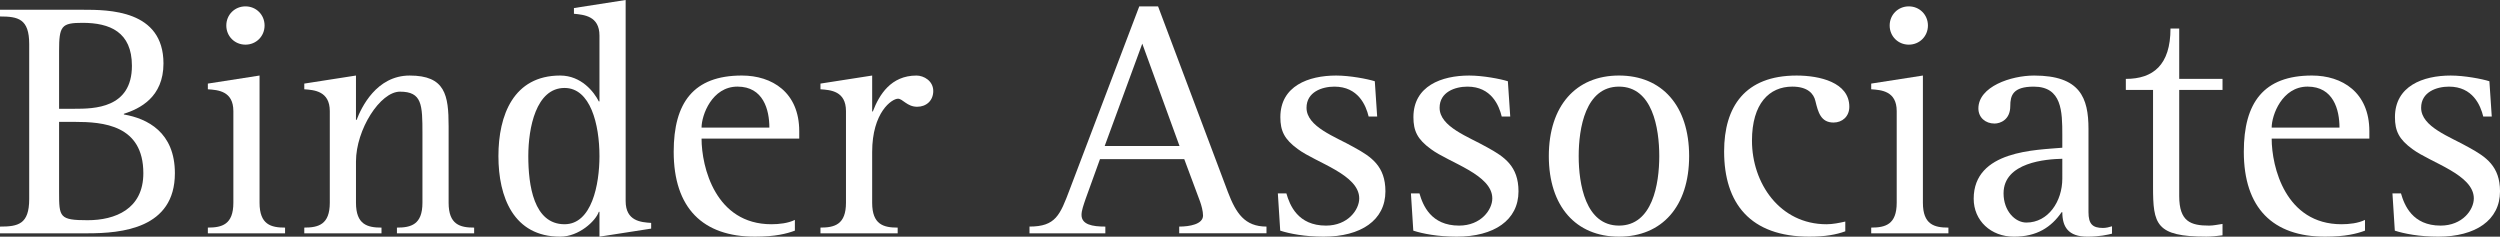 <?xml version="1.0" encoding="utf-8"?>
<!-- Generator: Adobe Illustrator 16.0.3, SVG Export Plug-In . SVG Version: 6.00 Build 0)  -->
<!DOCTYPE svg PUBLIC "-//W3C//DTD SVG 1.1//EN" "http://www.w3.org/Graphics/SVG/1.1/DTD/svg11.dtd">
<svg version="1.1" id="Ebene_1" xmlns:x="http://ns.adobe.com/Extensibility/1.0/" xmlns:i="http://ns.adobe.com/AdobeIllustrator/10.0/" xmlns:graph="http://ns.adobe.com/Graphs/1.0/"
	 xmlns="http://www.w3.org/2000/svg" xmlns:xlink="http://www.w3.org/1999/xlink" x="0px" y="0px" width="212.252px"
	 height="20.093px" viewBox="0 0 212.252 20.093" enable-background="new 0 0 212.252 20.093" xml:space="preserve">
<rect x="0" y="0" width="212.252" height="20.093" fill="#333333" stroke="none"/>
<g>
	<path fill-rule="evenodd" clip-rule="evenodd" fill="#FFFFFF" d="M5.016,4.333c0-2.137,0.2-2.394,1.995-2.394
		c2.309,0,4.189,0.77,4.189,3.648c0,3.62-3.22,3.648-4.874,3.648H5.016V4.333L5.016,4.333z M5.016,10.347h1.311
		c2.423,0,5.843,0.256,5.843,4.359c0,3.049-2.394,3.99-4.731,3.99c-2.394,0-2.423-0.256-2.423-2.395V10.347L5.016,10.347z M0,19.808
		h7.438c2.879,0,7.41-0.398,7.41-5.102c0-3.477-2.336-4.645-4.332-4.987V9.662c1.339-0.427,3.363-1.396,3.363-4.274
		c0-4.56-4.674-4.56-6.869-4.56H0v0.57c1.539,0,2.479,0.199,2.479,2.337v13.167c0,2.137-0.941,2.336-2.479,2.336V19.808L0,19.808z"
		/>
	<path fill-rule="evenodd" clip-rule="evenodd" fill="#FFFFFF" d="M17.647,19.808h6.555v-0.484c-1.197,0-2.166-0.256-2.166-2.109
		V6.413l-4.389,0.684v0.484c0.855,0.057,2.166,0.143,2.166,1.853v7.78c0,1.854-0.969,2.109-2.166,2.109V19.808L17.647,19.808z
		 M20.839,3.791c0.912,0,1.624-0.713,1.624-1.625c0-0.912-0.712-1.625-1.624-1.625s-1.625,0.712-1.625,1.625
		C19.214,3.078,19.927,3.791,20.839,3.791L20.839,3.791z"/>
	<path fill="#FFFFFF" d="M25.835,19.808h6.555v-0.484c-1.197,0-2.167-0.256-2.167-2.109v-3.506c0-2.707,2.053-5.927,3.734-5.927
		c1.881,0,1.909,1.112,1.909,3.562v5.871c0,1.854-0.969,2.109-2.166,2.109v0.484h6.555v-0.484c-1.198,0-2.167-0.256-2.167-2.109
		v-6.498c0-2.65-0.285-4.303-3.306-4.303c-2.821,0-4.104,2.708-4.503,3.762h-0.057V6.413l-4.388,0.684v0.484
		C26.661,7.638,28,7.724,28,9.434v7.78c0,1.854-0.969,2.109-2.166,2.109V19.808L25.835,19.808z"/>
	<path fill-rule="evenodd" clip-rule="evenodd" fill="#FFFFFF" d="M44.853,13.253c0-2.395,0.656-5.786,3.078-5.786
		c2.195,0,2.964,3.079,2.964,5.786c0,2.422-0.655,5.785-2.964,5.785C45.309,19.038,44.853,15.731,44.853,13.253L44.853,13.253z
		 M50.895,20.093l4.389-0.684v-0.484c-0.855-0.057-2.166-0.143-2.166-1.854V0l-4.39,0.684v0.485
		c0.828,0.085,2.167,0.171,2.167,1.853v5.586h-0.057c-0.399-0.798-1.481-2.194-3.278-2.194c-3.961,0-5.244,3.363-5.244,6.84
		c0,3.477,1.283,6.84,5.244,6.84c1.597,0,3.021-1.34,3.278-2.109h0.057V20.093L50.895,20.093z"/>
	<path fill-rule="evenodd" clip-rule="evenodd" fill="#FFFFFF" d="M67.487,18.669c-0.57,0.283-1.339,0.369-1.995,0.369
		c-4.76,0-5.929-4.873-5.929-7.268h8.293v-0.627c0-3.306-2.308-4.73-4.874-4.73c-4.104,0-5.785,2.308-5.785,6.469
		c0,4.789,2.479,7.211,6.897,7.211c1.738,0,2.708-0.256,3.392-0.512V18.669L67.487,18.669z M59.563,10.831
		c0-1.055,0.884-3.478,3.049-3.478c2.195,0,2.708,1.967,2.708,3.478H59.563L59.563,10.831z"/>
	<path fill="#FFFFFF" d="M69.658,19.808h6.555v-0.484c-1.197,0-2.166-0.256-2.166-2.109v-4.303c0-3.392,1.681-4.532,2.194-4.532
		c0.399,0,0.77,0.684,1.625,0.684c0.77,0,1.368-0.513,1.368-1.339c0-0.855-0.798-1.311-1.424-1.311
		c-2.167,0-3.164,1.625-3.706,3.049h-0.056V6.413l-4.39,0.684v0.484c0.855,0.057,2.166,0.143,2.166,1.853v7.78
		c0,1.854-0.969,2.109-2.166,2.109V19.808L69.658,19.808z"/>
	<path fill-rule="evenodd" clip-rule="evenodd" fill="#FFFFFF" d="M87.404,19.808h6.441v-0.57c-1.111,0-2.023-0.17-2.023-0.996
		c0-0.371,0.171-0.828,0.342-1.34l1.226-3.393h7.154l1.339,3.592c0.114,0.313,0.256,0.826,0.256,1.197
		c0,0.74-1.14,0.939-2.023,0.939v0.57h7.41v-0.57c-1.852,0-2.593-1.139-3.277-2.936l-5.928-15.76h-1.596l-5.9,15.533
		c-0.827,2.193-1.197,3.162-3.42,3.162V19.808L87.404,19.808z M96.98,3.706l3.163,8.692h-6.355L96.98,3.706L96.98,3.706z"/>
	<path fill="#FFFFFF" d="M116.922,9.89l-0.2-2.992c-0.638-0.2-2.12-0.484-3.288-0.484c-2.338,0-4.731,0.883-4.731,3.534
		c0,1.169,0.342,1.88,1.481,2.708c1.566,1.168,5.215,2.164,5.215,4.189c0,0.969-0.969,2.309-2.822,2.309
		c-2.394,0-3.078-1.74-3.363-2.736h-0.724l0.201,3.164c0.779,0.256,2.091,0.512,3.687,0.512c3.164,0,5.245-1.396,5.245-3.848
		c0-2.137-1.197-2.936-2.65-3.732c-1.596-0.912-4.048-1.739-4.048-3.364c0-1.34,1.312-1.795,2.366-1.795
		c2.024,0,2.681,1.596,2.907,2.536H116.922L116.922,9.89z"/>
	<path fill="#FFFFFF" d="M128.22,9.89l-0.201-2.992c-0.637-0.2-2.12-0.484-3.288-0.484c-2.337,0-4.731,0.883-4.731,3.534
		c0,1.169,0.342,1.88,1.481,2.708c1.567,1.168,5.216,2.164,5.216,4.189c0,0.969-0.969,2.309-2.821,2.309
		c-2.395,0-3.079-1.74-3.364-2.736h-0.724l0.201,3.164c0.778,0.256,2.09,0.512,3.687,0.512c3.164,0,5.245-1.396,5.245-3.848
		c0-2.137-1.197-2.936-2.651-3.732c-1.595-0.912-4.047-1.739-4.047-3.364c0-1.34,1.312-1.795,2.366-1.795
		c2.024,0,2.68,1.596,2.908,2.536H128.22L128.22,9.89z"/>
	<path fill-rule="evenodd" clip-rule="evenodd" fill="#FFFFFF" d="M137.453,20.093c3.647,0,5.956-2.564,5.956-6.84
		c0-4.275-2.309-6.84-5.956-6.84c-3.648,0-5.957,2.565-5.957,6.84C131.496,17.528,133.805,20.093,137.453,20.093L137.453,20.093z
		 M134.032,13.253c0-2.365,0.57-5.899,3.421-5.899c2.85,0,3.42,3.534,3.42,5.899s-0.57,5.9-3.42,5.9
		C134.603,19.153,134.032,15.618,134.032,13.253L134.032,13.253z"/>
	<path fill="#FFFFFF" d="M156.667,18.81c-0.513,0.115-1.055,0.229-1.596,0.229c-3.962,0-6.327-3.477-6.327-7.096
		c0-3.164,1.482-4.589,3.42-4.589c1.311,0,1.824,0.599,1.966,1.226c0.229,0.94,0.456,1.824,1.54,1.824
		c0.741,0,1.339-0.514,1.339-1.34c0-2.081-2.536-2.65-4.475-2.65c-4.389,0-6.155,2.65-6.155,6.441c0,4.416,2.223,7.238,7.238,7.238
		c1.34,0,2.28-0.172,3.05-0.455V18.81L156.667,18.81z"/>
	<path fill-rule="evenodd" clip-rule="evenodd" fill="#FFFFFF" d="M158.867,19.808h6.555v-0.484c-1.197,0-2.166-0.256-2.166-2.109
		V6.413l-4.389,0.684v0.484c0.854,0.057,2.165,0.143,2.165,1.853v7.78c0,1.854-0.969,2.109-2.165,2.109V19.808L158.867,19.808z
		 M162.059,3.791c0.912,0,1.624-0.713,1.624-1.625c0-0.912-0.712-1.625-1.624-1.625s-1.625,0.712-1.625,1.625
		C160.434,3.078,161.146,3.791,162.059,3.791L162.059,3.791z"/>
	<path fill-rule="evenodd" clip-rule="evenodd" fill="#FFFFFF" d="M179.31,19.212c-0.257,0.082-0.513,0.141-0.77,0.141
		c-0.884,0-1.226-0.342-1.226-1.34v-7.068c0-2.65-0.713-4.531-4.617-4.531c-1.966,0-4.73,0.94-4.73,2.793
		c0,0.77,0.599,1.282,1.368,1.282c0.484,0,1.339-0.313,1.339-1.481c0-0.912,0.229-1.653,1.994-1.653
		c2.395,0,2.424,2.109,2.424,4.104v1.082c-2.166,0.199-7.524,0.199-7.524,4.332c0,1.854,1.454,3.221,3.42,3.221
		c1.938,0,3.164-0.799,4.047-2.08h0.058c0,1.225,0.483,2.08,2.137,2.08c1.026,0,1.739-0.172,2.081-0.256V19.212L179.31,19.212z
		 M175.092,15.163c0,1.938-1.197,3.732-3.05,3.732c-0.969,0-1.938-0.996-1.938-2.479c0-2.65,3.648-2.908,4.988-2.936V15.163
		L175.092,15.163z"/>
	<path fill="#FFFFFF" d="M188.694,19.011c-0.399,0.057-0.77,0.143-1.14,0.143c-1.567,0-2.537-0.344-2.537-2.508V7.638h3.677v-0.94
		h-3.677V2.423h-0.741c0,3.106-1.481,4.275-3.791,4.275v0.94h2.31v8.208c0,3.191,0.228,4.246,4.531,4.246
		c0.456,0,0.912-0.057,1.368-0.113V19.011L188.694,19.011z"/>
	<path fill-rule="evenodd" clip-rule="evenodd" fill="#FFFFFF" d="M200.79,18.669c-0.571,0.283-1.34,0.369-1.995,0.369
		c-4.76,0-5.928-4.873-5.928-7.268h8.293v-0.627c0-3.306-2.309-4.73-4.874-4.73c-4.104,0-5.785,2.308-5.785,6.469
		c0,4.789,2.479,7.211,6.897,7.211c1.738,0,2.707-0.256,3.392-0.512V18.669L200.79,18.669z M192.867,10.831
		c0-1.055,0.883-3.478,3.049-3.478c2.194,0,2.708,1.967,2.708,3.478H192.867L192.867,10.831z"/>
	<path fill="#FFFFFF" d="M211.552,9.89l-0.2-2.992c-0.638-0.2-2.12-0.484-3.288-0.484c-2.338,0-4.731,0.883-4.731,3.534
		c0,1.169,0.342,1.88,1.48,2.708c1.567,1.168,5.216,2.164,5.216,4.189c0,0.969-0.969,2.309-2.821,2.309
		c-2.395,0-3.079-1.74-3.364-2.736h-0.724l0.201,3.164c0.778,0.256,2.09,0.512,3.687,0.512c3.164,0,5.245-1.396,5.245-3.848
		c0-2.137-1.197-2.936-2.65-3.732c-1.596-0.912-4.047-1.739-4.047-3.364c0-1.34,1.311-1.795,2.365-1.795
		c2.024,0,2.681,1.596,2.908,2.536H211.552L211.552,9.89z"/>
</g>
</svg>
